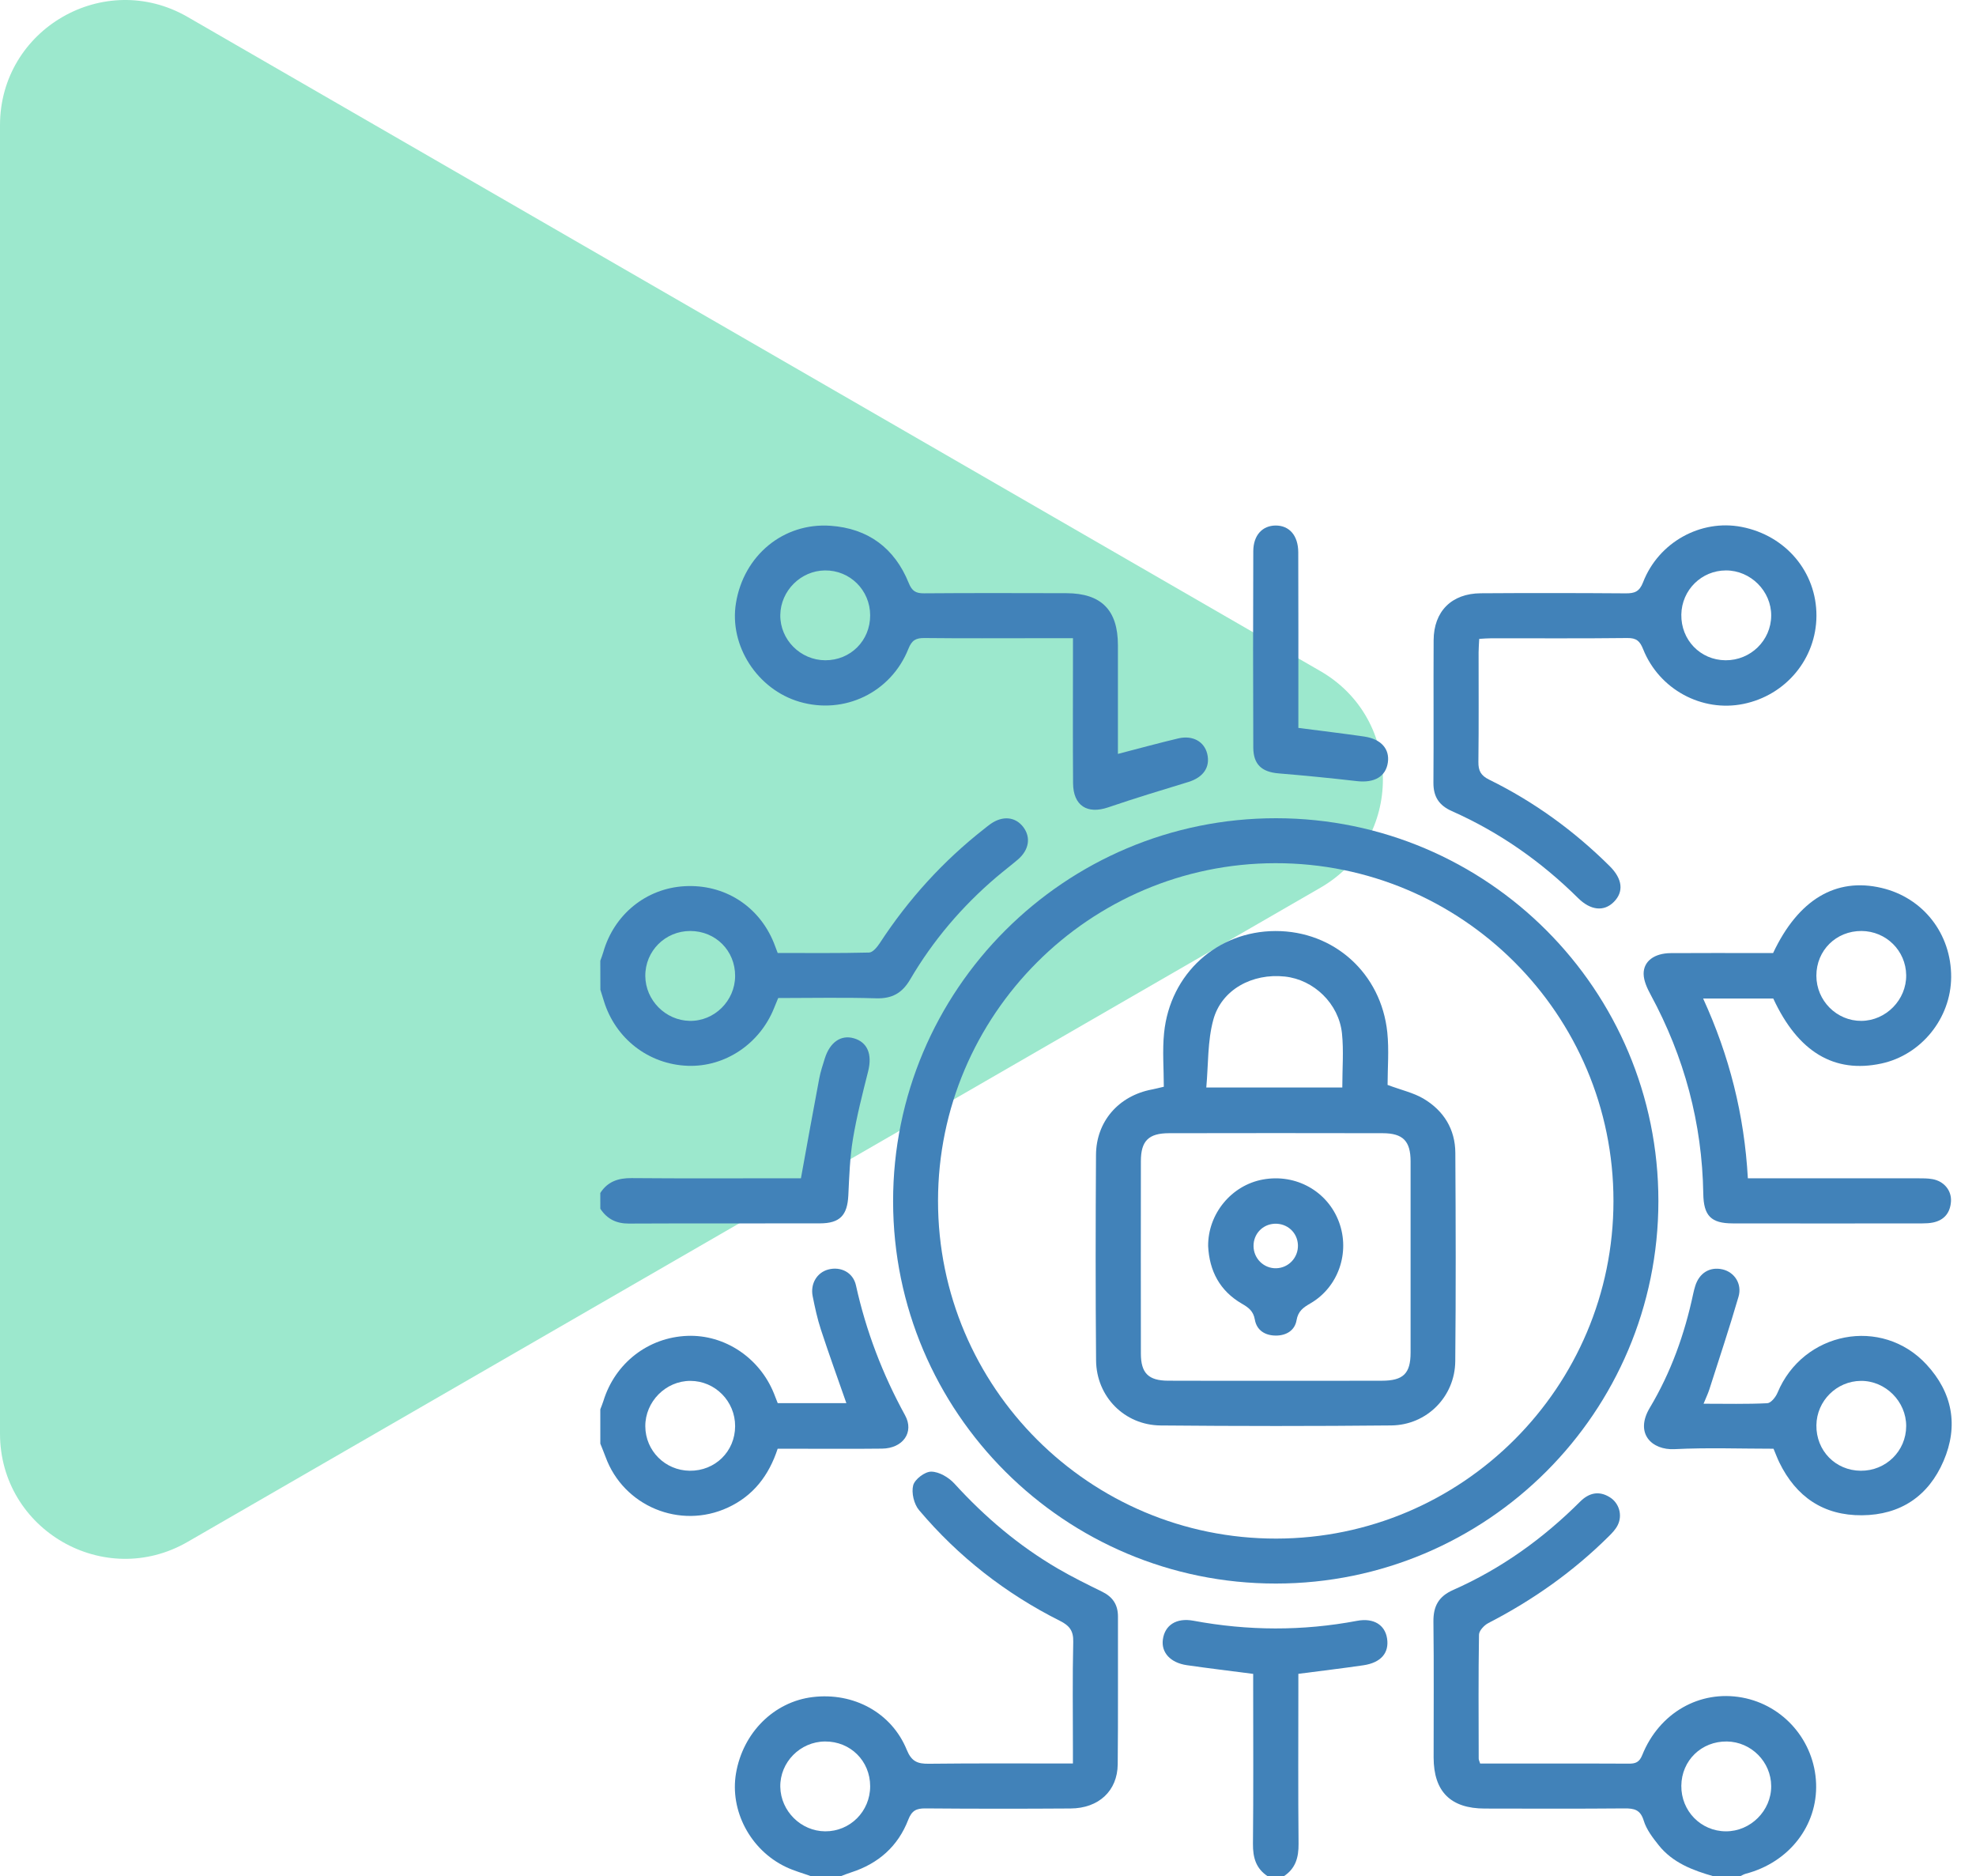 <svg width="79" height="75" viewBox="0 0 79 75" fill="none" xmlns="http://www.w3.org/2000/svg">
<path d="M52.788 26.825C56.122 28.749 56.122 33.56 52.788 35.485L7.5 61.632C4.167 63.557 -1.6825e-07 61.151 0 57.302L2.28587e-06 5.007C2.45412e-06 1.158 4.167 -1.247 7.5 0.677L52.788 26.825Z" fill="#9CE8CD"/>
<path d="M32.439 75C32.095 74.875 31.737 74.779 31.408 74.62C29.995 73.941 29.172 72.373 29.425 70.882C29.703 69.255 30.944 68.021 32.491 67.835C34.12 67.637 35.643 68.453 36.251 69.941C36.443 70.411 36.682 70.506 37.136 70.5C39.031 70.478 40.927 70.49 42.895 70.49C42.895 70.265 42.895 70.079 42.895 69.893C42.895 68.47 42.874 67.046 42.908 65.623C42.919 65.179 42.749 64.975 42.38 64.79C40.202 63.697 38.314 62.222 36.743 60.362C36.54 60.123 36.432 59.666 36.509 59.37C36.572 59.129 36.978 58.821 37.23 58.824C37.543 58.826 37.928 59.052 38.153 59.298C39.37 60.634 40.73 61.788 42.29 62.698C42.864 63.033 43.463 63.329 44.062 63.622C44.487 63.831 44.697 64.142 44.696 64.62C44.69 66.588 44.706 68.556 44.686 70.524C44.675 71.588 43.924 72.281 42.8 72.288C40.867 72.301 38.932 72.301 36.999 72.285C36.637 72.282 36.454 72.37 36.312 72.737C35.903 73.798 35.119 74.491 34.032 74.841C33.886 74.887 33.742 74.947 33.599 75C33.212 75 32.825 75 32.439 75ZM32.986 69.61C31.991 69.615 31.177 70.442 31.196 71.427C31.216 72.395 32.022 73.194 32.988 73.201C33.986 73.208 34.789 72.405 34.789 71.399C34.788 70.387 34 69.604 32.986 69.61Z" fill="#4182B9"/>
<path d="M68.515 75C67.68 74.763 66.875 74.46 66.313 73.755C66.075 73.456 65.824 73.129 65.716 72.774C65.581 72.333 65.334 72.282 64.944 72.285C63.081 72.301 61.219 72.295 59.356 72.291C57.994 72.288 57.318 71.61 57.316 70.251C57.314 68.442 57.331 66.632 57.308 64.823C57.301 64.201 57.515 63.81 58.1 63.552C60.016 62.705 61.692 61.501 63.173 60.023C63.525 59.672 63.925 59.575 64.362 59.849C64.734 60.082 64.874 60.564 64.676 60.962C64.593 61.13 64.454 61.276 64.318 61.41C62.898 62.819 61.285 63.96 59.506 64.875C59.34 64.961 59.132 65.18 59.13 65.341C59.103 66.992 59.115 68.643 59.118 70.294C59.118 70.342 59.145 70.392 59.176 70.492C59.957 70.492 60.741 70.492 61.527 70.492C62.722 70.492 63.917 70.486 65.112 70.496C65.385 70.499 65.54 70.444 65.657 70.152C66.337 68.462 67.956 67.543 69.648 67.853C71.311 68.157 72.545 69.591 72.607 71.289C72.669 72.975 71.523 74.444 69.797 74.896C69.717 74.917 69.644 74.963 69.566 74.999C69.218 75 68.866 75 68.515 75ZM67.219 71.379C67.209 72.388 68.001 73.198 69 73.201C69.986 73.205 70.816 72.377 70.812 71.395C70.808 70.424 70.014 69.624 69.041 69.61C68.024 69.597 67.229 70.369 67.219 71.379Z" fill="#4182B9"/>
<path d="M24 38.404C24.039 38.29 24.086 38.178 24.118 38.063C24.548 36.553 25.831 35.509 27.37 35.423C28.959 35.334 30.343 36.213 30.94 37.691C30.986 37.804 31.027 37.919 31.092 38.092C32.302 38.092 33.525 38.106 34.747 38.075C34.896 38.071 35.074 37.85 35.178 37.691C36.322 35.941 37.707 34.415 39.354 33.126C39.437 33.061 39.518 32.994 39.604 32.933C40.088 32.595 40.598 32.646 40.912 33.061C41.223 33.474 41.141 33.977 40.691 34.36C40.41 34.599 40.116 34.822 39.835 35.061C38.46 36.231 37.302 37.592 36.389 39.149C36.065 39.701 35.662 39.924 35.021 39.904C33.724 39.865 32.423 39.893 31.112 39.893C31.053 40.037 30.999 40.165 30.948 40.293C30.374 41.727 28.985 42.656 27.497 42.602C25.934 42.546 24.604 41.519 24.142 40.008C24.097 39.861 24.049 39.713 24.003 39.563C24 39.177 24 38.791 24 38.404ZM27.598 37.213C26.592 37.213 25.791 38.016 25.799 39.015C25.808 39.982 26.606 40.788 27.574 40.806C28.558 40.824 29.385 40.008 29.39 39.014C29.396 38.002 28.611 37.215 27.598 37.213Z" fill="#4182B9"/>
<path d="M24 56.333C24.042 56.22 24.09 56.11 24.125 55.996C24.592 54.483 25.916 53.456 27.48 53.397C28.966 53.339 30.364 54.267 30.941 55.696C30.994 55.826 31.043 55.957 31.093 56.085C32.016 56.085 32.922 56.085 33.837 56.085C33.489 55.089 33.138 54.12 32.818 53.142C32.676 52.709 32.581 52.261 32.491 51.815C32.39 51.313 32.663 50.865 33.112 50.745C33.608 50.613 34.104 50.857 34.22 51.374C34.624 53.204 35.283 54.928 36.185 56.572C36.559 57.254 36.095 57.894 35.265 57.904C34.07 57.918 32.876 57.908 31.681 57.908C31.489 57.908 31.296 57.908 31.091 57.908C30.741 58.977 30.117 59.791 29.097 60.262C27.185 61.144 24.928 60.207 24.209 58.232C24.144 58.054 24.07 57.881 24.001 57.705C24 57.247 24 56.789 24 56.333ZM29.39 57.01C29.395 56.011 28.589 55.196 27.598 55.196C26.615 55.196 25.792 56.028 25.799 57.015C25.806 57.992 26.592 58.777 27.574 58.788C28.589 58.8 29.386 58.019 29.39 57.01Z" fill="#4182B9"/>
<path d="M50.688 75C50.212 74.693 50.088 74.249 50.093 73.7C50.114 71.629 50.102 69.556 50.102 67.485C50.102 67.296 50.102 67.108 50.102 66.908C49.18 66.788 48.314 66.685 47.45 66.56C46.791 66.464 46.42 66.052 46.491 65.534C46.568 64.963 47.026 64.656 47.712 64.783C49.895 65.189 52.073 65.199 54.255 64.787C54.921 64.662 55.372 64.951 55.455 65.493C55.544 66.069 55.21 66.461 54.507 66.564C53.66 66.688 52.811 66.788 51.908 66.906C51.908 67.106 51.908 67.295 51.908 67.483C51.908 69.553 51.895 71.626 51.916 73.697C51.922 74.246 51.797 74.69 51.322 74.999C51.109 75 50.899 75 50.688 75Z" fill="#4182B9"/>
<path d="M24 47.685C24.293 47.229 24.714 47.087 25.248 47.091C27.338 47.109 29.425 47.098 31.515 47.098C31.704 47.098 31.891 47.098 32.021 47.098C32.271 45.724 32.505 44.418 32.752 43.114C32.804 42.839 32.893 42.571 32.977 42.303C33.181 41.658 33.62 41.357 34.13 41.5C34.683 41.657 34.878 42.14 34.709 42.818C34.483 43.718 34.251 44.618 34.099 45.533C33.976 46.274 33.953 47.032 33.916 47.784C33.876 48.577 33.583 48.898 32.78 48.9C30.234 48.907 27.69 48.895 25.144 48.908C24.641 48.911 24.272 48.726 24.001 48.316C24 48.106 24 47.895 24 47.685Z" fill="#4182B9"/>
<path d="M51.01 63.297C42.567 63.3 35.713 56.458 35.706 48.022C35.7 39.563 42.567 32.698 51.027 32.706C59.469 32.715 66.305 39.565 66.302 48.011C66.298 56.451 59.454 63.294 51.01 63.297ZM51.025 61.5C58.463 61.491 64.503 55.447 64.506 48.008C64.51 40.548 58.446 34.49 50.986 34.503C43.555 34.514 37.507 40.566 37.502 47.997C37.498 55.451 43.566 61.51 51.025 61.5Z" fill="#4182B9"/>
<path d="M70.895 39.913C69.993 39.913 69.085 39.913 68.091 39.913C69.135 42.191 69.737 44.551 69.879 47.098C70.11 47.098 70.313 47.098 70.516 47.098C72.571 47.098 74.627 47.096 76.682 47.099C76.875 47.099 77.071 47.098 77.26 47.132C77.715 47.213 78.024 47.578 78 48.016C77.973 48.47 77.736 48.772 77.28 48.866C77.143 48.894 77.001 48.901 76.861 48.901C74.331 48.903 71.801 48.907 69.27 48.901C68.405 48.9 68.111 48.593 68.097 47.719C68.052 44.892 67.338 42.244 65.992 39.759C65.854 39.504 65.716 39.208 65.712 38.931C65.705 38.418 66.146 38.102 66.794 38.098C67.972 38.09 69.148 38.095 70.326 38.095C70.517 38.095 70.71 38.095 70.888 38.095C71.895 35.957 73.398 35.062 75.224 35.492C76.889 35.883 78.015 37.325 78.007 39.057C77.998 40.702 76.812 42.168 75.216 42.511C73.331 42.915 71.885 42.05 70.895 39.913ZM72.618 39C72.618 39.999 73.431 40.813 74.418 40.806C75.402 40.799 76.222 39.962 76.209 38.977C76.196 37.999 75.407 37.22 74.424 37.213C73.408 37.208 72.618 37.988 72.618 39Z" fill="#4182B9"/>
<path d="M59.139 25.537C59.13 25.733 59.114 25.903 59.114 26.075C59.113 27.533 59.124 28.991 59.106 30.45C59.101 30.811 59.204 31.002 59.544 31.168C61.339 32.051 62.938 33.214 64.358 34.624C64.868 35.131 64.926 35.645 64.521 36.051C64.13 36.446 63.596 36.396 63.093 35.899C61.618 34.439 59.944 33.264 58.046 32.422C57.528 32.192 57.304 31.843 57.308 31.281C57.322 29.383 57.306 27.487 57.316 25.589C57.322 24.436 58.035 23.722 59.199 23.714C61.132 23.701 63.065 23.703 64.996 23.717C65.348 23.719 65.543 23.653 65.689 23.276C66.309 21.672 67.996 20.747 69.626 21.061C71.395 21.402 72.628 22.866 72.621 24.617C72.614 26.327 71.401 27.79 69.702 28.137C68.045 28.476 66.337 27.561 65.693 25.951C65.562 25.623 65.424 25.499 65.061 25.503C63.252 25.524 61.441 25.512 59.631 25.513C59.479 25.512 59.325 25.527 59.139 25.537ZM68.984 26.392C69.985 26.4 70.805 25.603 70.812 24.611C70.82 23.629 69.99 22.799 69.004 22.801C68.026 22.802 67.236 23.583 67.219 24.565C67.202 25.578 67.978 26.384 68.984 26.392Z" fill="#4182B9"/>
<path d="M44.694 30.135C45.551 29.914 46.326 29.7 47.109 29.515C47.685 29.38 48.146 29.642 48.265 30.132C48.393 30.666 48.108 31.073 47.511 31.257C46.439 31.585 45.365 31.909 44.306 32.271C43.469 32.557 42.908 32.206 42.901 31.307C42.888 29.586 42.897 27.864 42.897 26.143C42.897 25.954 42.897 25.765 42.897 25.51C42.416 25.51 41.983 25.51 41.55 25.51C40.021 25.51 38.493 25.52 36.964 25.503C36.619 25.499 36.456 25.587 36.318 25.933C35.62 27.685 33.755 28.576 31.964 28.052C30.275 27.557 29.145 25.804 29.423 24.108C29.731 22.209 31.313 20.885 33.203 21.016C34.702 21.12 35.767 21.906 36.332 23.306C36.46 23.623 36.612 23.719 36.94 23.716C38.838 23.701 40.736 23.707 42.633 23.711C44.028 23.714 44.692 24.383 44.694 25.783C44.696 27.222 44.694 28.66 44.694 30.135ZM34.789 24.594C34.786 23.588 33.98 22.79 32.981 22.801C32.015 22.811 31.212 23.612 31.196 24.58C31.182 25.565 31.998 26.388 32.993 26.392C34.004 26.395 34.792 25.607 34.789 24.594Z" fill="#4182B9"/>
<path d="M68.108 56.109C69.008 56.109 69.834 56.13 70.657 56.089C70.802 56.082 70.992 55.844 71.064 55.672C72.081 53.224 75.23 52.606 77.02 54.541C78.059 55.662 78.31 56.988 77.702 58.4C77.097 59.806 75.977 60.555 74.441 60.568C72.904 60.58 71.808 59.832 71.137 58.456C71.054 58.284 70.988 58.105 70.905 57.908C69.578 57.908 68.259 57.859 66.945 57.925C66.041 57.97 65.343 57.299 65.96 56.269C66.802 54.862 67.353 53.322 67.694 51.713C67.715 51.61 67.743 51.509 67.774 51.407C67.935 50.883 68.355 50.626 68.861 50.738C69.337 50.845 69.656 51.313 69.506 51.83C69.144 53.074 68.734 54.304 68.339 55.538C68.286 55.703 68.21 55.859 68.108 56.109ZM74.39 58.788C75.397 58.797 76.206 58.002 76.209 57.005C76.212 56.019 75.382 55.19 74.4 55.196C73.428 55.203 72.632 55.995 72.619 56.968C72.605 57.984 73.38 58.78 74.39 58.788Z" fill="#4182B9"/>
<path d="M51.908 29.096C52.843 29.217 53.697 29.318 54.547 29.442C55.217 29.541 55.564 29.939 55.486 30.478C55.406 31.043 54.945 31.302 54.252 31.223C53.207 31.103 52.16 31 51.112 30.913C50.447 30.857 50.11 30.558 50.106 29.882C50.095 27.264 50.096 24.648 50.106 22.03C50.109 21.395 50.469 21.009 50.999 21.006C51.544 21.003 51.901 21.403 51.904 22.074C51.912 24.2 51.908 26.324 51.908 28.45C51.908 28.657 51.908 28.864 51.908 29.096Z" fill="#4182B9"/>
<path d="M55.475 43.366C56.039 43.576 56.513 43.68 56.911 43.915C57.717 44.393 58.18 45.135 58.184 46.086C58.2 48.862 58.208 51.637 58.181 54.413C58.167 55.827 57.044 56.962 55.624 56.977C52.55 57.008 49.475 57.006 46.401 56.978C44.955 56.965 43.834 55.824 43.821 54.38C43.797 51.64 43.801 48.9 43.818 46.16C43.827 44.821 44.728 43.8 46.05 43.549C46.185 43.523 46.319 43.488 46.529 43.439C46.529 42.719 46.468 41.995 46.54 41.286C46.781 38.917 48.662 37.22 50.993 37.215C53.327 37.209 55.219 38.9 55.464 41.267C55.537 41.975 55.475 42.699 55.475 43.366ZM50.972 55.192C52.397 55.192 53.82 55.194 55.244 55.19C56.102 55.189 56.395 54.904 56.395 54.065C56.398 51.516 56.398 48.967 56.395 46.419C56.394 45.61 56.091 45.297 55.279 45.296C52.432 45.29 49.583 45.29 46.736 45.296C45.919 45.297 45.613 45.606 45.612 46.409C45.609 48.974 45.608 51.541 45.612 54.107C45.613 54.886 45.915 55.186 46.699 55.189C48.125 55.196 49.548 55.192 50.972 55.192ZM53.665 43.47C53.665 42.705 53.724 42.001 53.652 41.309C53.527 40.113 52.523 39.157 51.368 39.034C50.066 38.894 48.835 39.555 48.507 40.765C48.274 41.619 48.311 42.547 48.227 43.47C50.133 43.47 51.885 43.47 53.665 43.47Z" fill="#4182B9"/>
<path d="M48.301 49.806C48.293 48.516 49.234 47.374 50.495 47.146C51.813 46.907 53.077 47.616 53.534 48.85C53.983 50.066 53.507 51.451 52.39 52.098C52.105 52.263 51.898 52.405 51.835 52.775C51.767 53.173 51.436 53.383 51.019 53.385C50.579 53.388 50.243 53.175 50.169 52.75C50.109 52.402 49.916 52.265 49.647 52.109C48.77 51.599 48.35 50.806 48.301 49.806ZM51.023 50.694C51.518 50.682 51.908 50.266 51.891 49.767C51.874 49.266 51.464 48.893 50.957 48.915C50.475 48.938 50.112 49.324 50.116 49.807C50.12 50.309 50.529 50.707 51.023 50.694Z" fill="#4182B9"/>
</svg>
